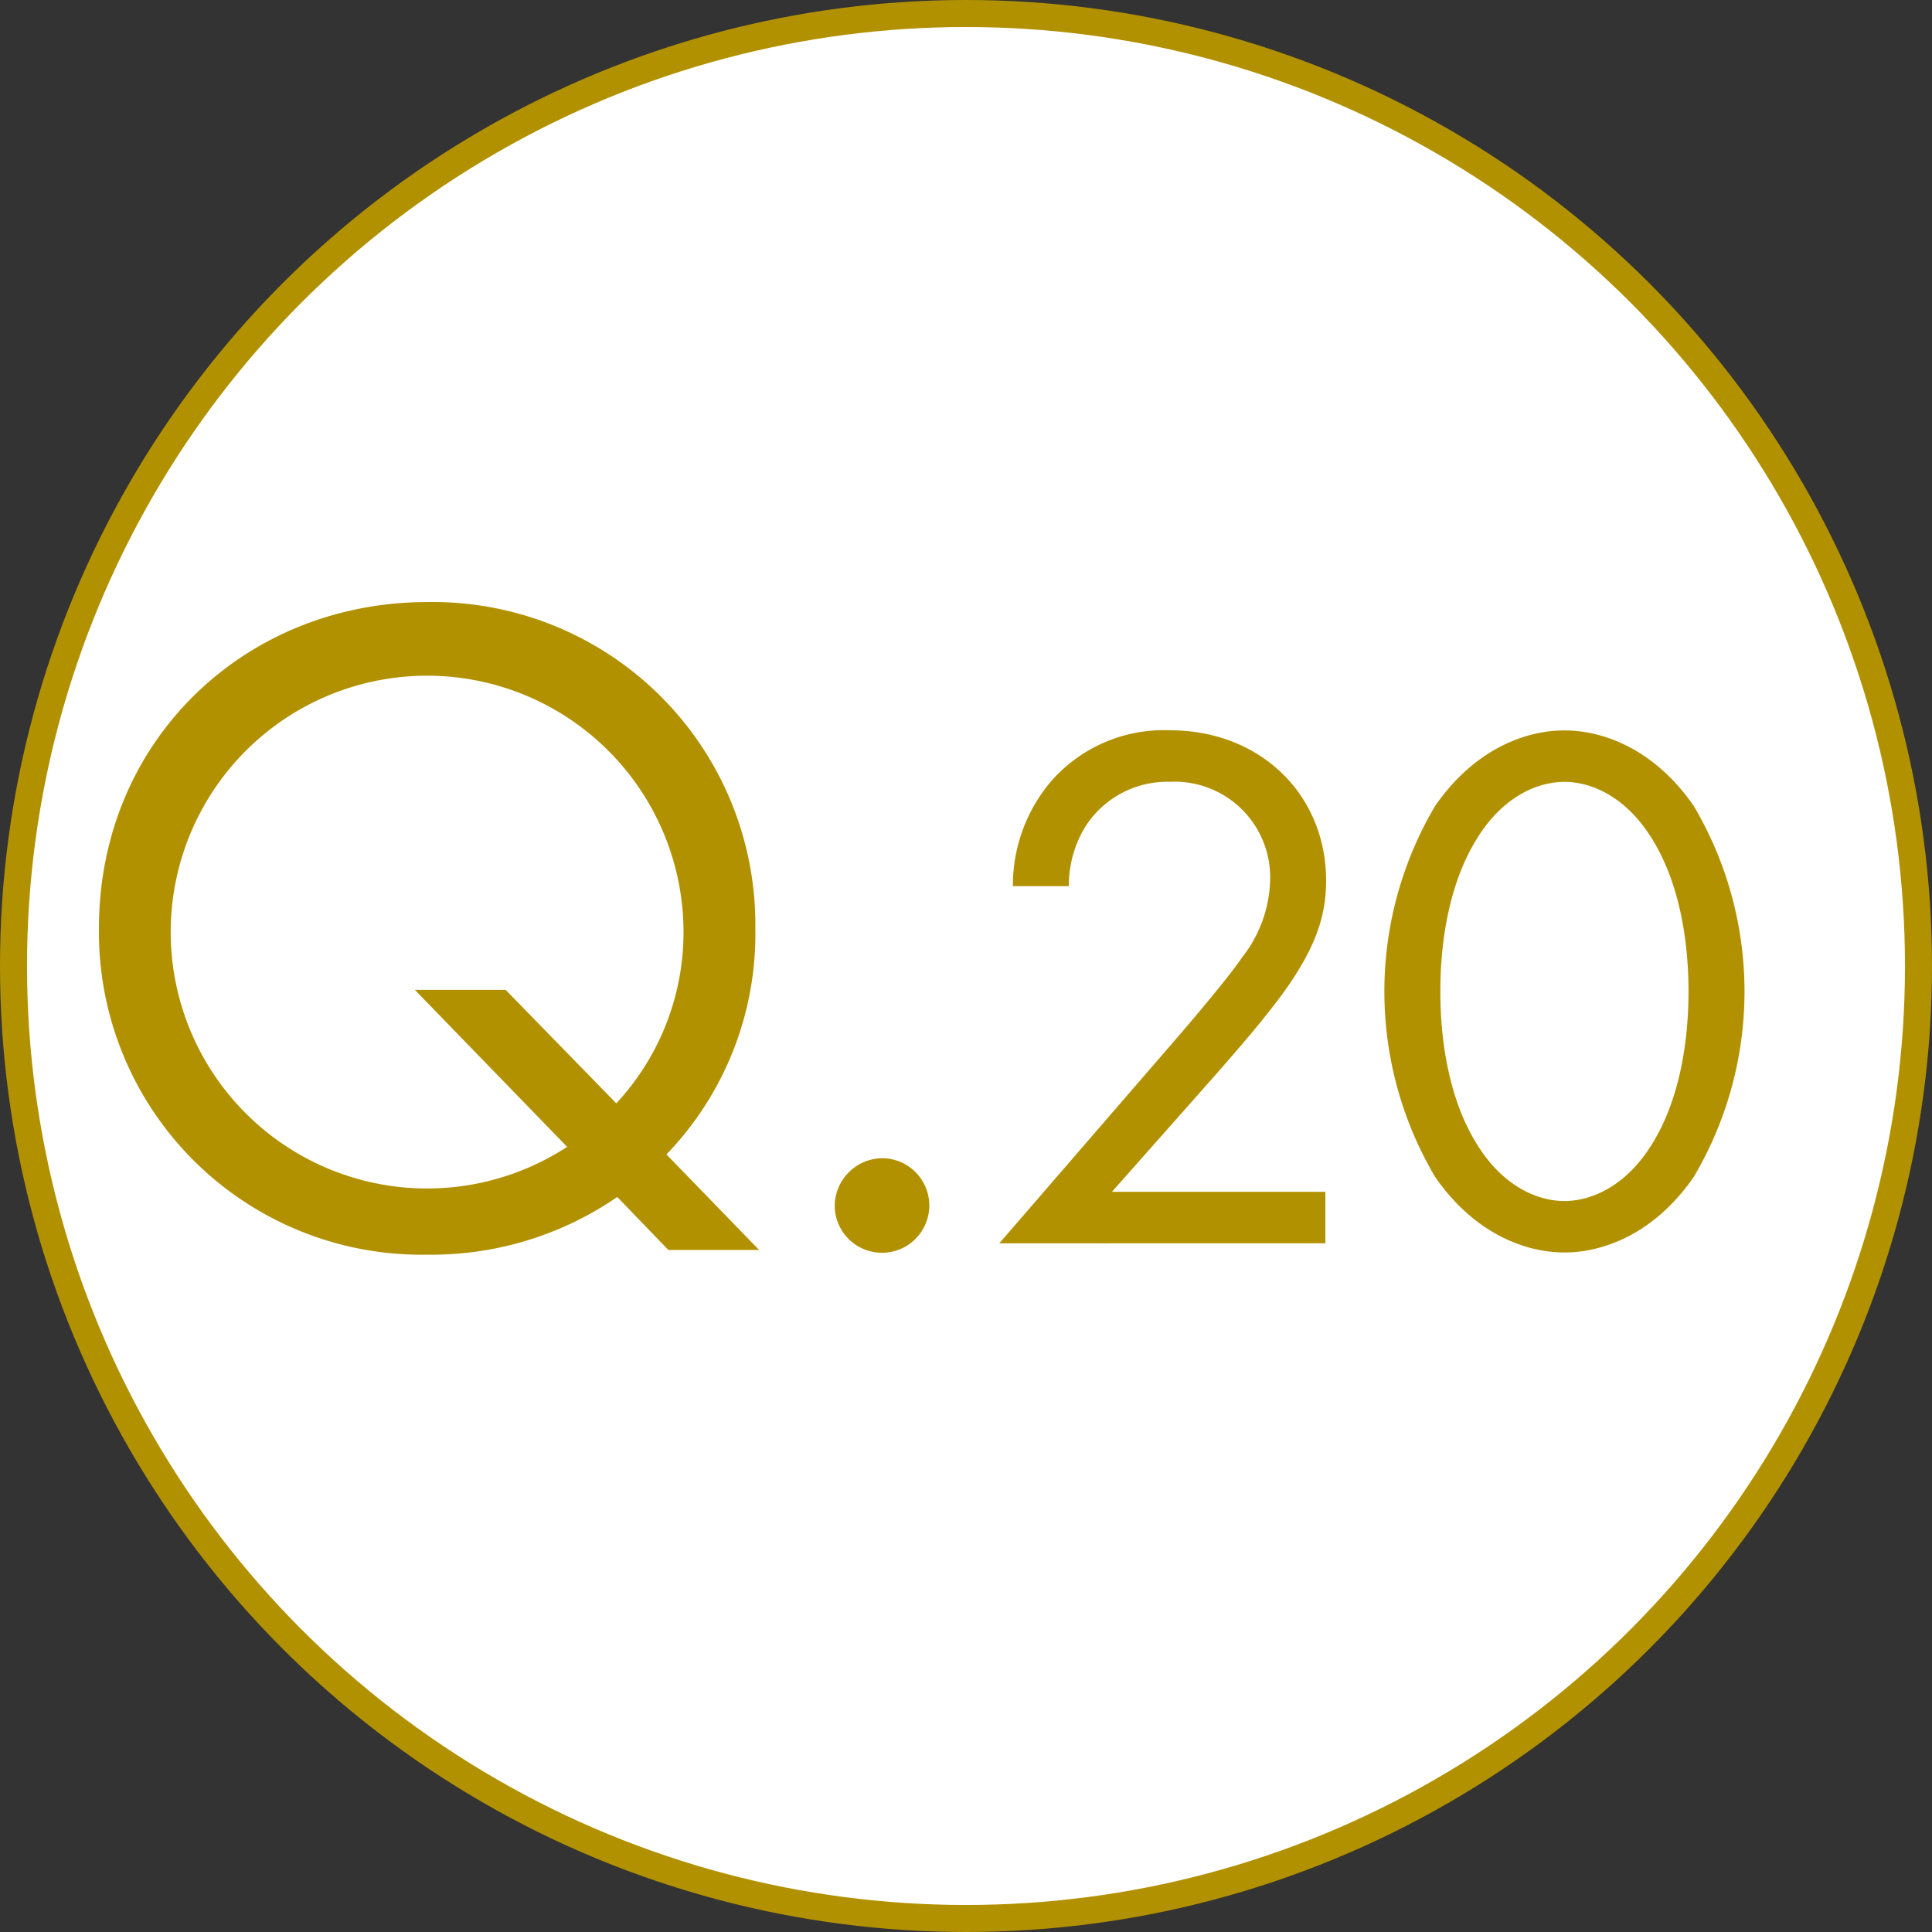<svg xmlns="http://www.w3.org/2000/svg" width="143" height="143"><rect width="100%" height="100%" fill="#333333" stroke="none"/><g data-name="グループ 1534" transform="translate(-798 -1440.091)"><circle data-name="楕円形 30" cx="70.5" cy="70.5" r="70.5" transform="translate(799 1441.091)" fill="#fff" stroke="#b29100" stroke-miterlimit="10" stroke-width="2"/><path data-name="パス 8267" d="M843.687 1528.688a24.282 24.282 0 0 1-14.071 4.27 23.879 23.879 0 0 1-24.293-24.152c0-13.932 10.851-24.152 24.293-24.152a23.878 23.878 0 0 1 24.292 24.152 23.517 23.517 0 0 1-6.58 16.731l6.86 7.072h-6.72Zm-.07-6.931a18.6 18.6 0 0 0 4.971-12.951 18.977 18.977 0 1 0-8.611 16.172l-11.271-11.621h6.72Z" fill="#b29100"/><path data-name="パス 8268" d="M863.283 1525.818a3.5 3.5 0 1 1-3.5 3.5 3.557 3.557 0 0 1 3.5-3.5Z" fill="#b29100"/><path data-name="パス 8269" d="m871.962 1532.118 13.608-15.736c.952-1.119 3.472-4.088 4.368-5.432a9.618 9.618 0 0 0 2.072-5.711 7.073 7.073 0 0 0-7.448-7.281 7.183 7.183 0 0 0-6.216 3.3 8.286 8.286 0 0 0-1.232 4.424h-4.144a11.9 11.9 0 0 1 2.8-7.729 11.072 11.072 0 0 1 8.848-3.807c6.608 0 11.536 4.7 11.536 11.143 0 2.521-.728 4.817-2.968 8.008-1.568 2.185-3.584 4.481-5.1 6.217l-7.784 8.792H896.1v3.807Z" fill="#b29100"/><path data-name="パス 8270" d="M904.218 1527.195a26.963 26.963 0 0 1 0-27.441c2.856-4.143 6.608-5.6 9.575-5.6s6.721 1.456 9.577 5.6a26.963 26.963 0 0 1 0 27.441c-2.856 4.143-6.608 5.6-9.577 5.6s-6.719-1.461-9.575-5.6Zm3.136-25.088c-2.017 3.191-2.745 7.447-2.745 11.368s.728 8.176 2.745 11.367c1.959 3.137 4.536 4.145 6.439 4.145s4.48-1.008 6.44-4.145c2.017-3.191 2.745-7.447 2.745-11.367s-.728-8.177-2.745-11.368c-1.96-3.137-4.535-4.145-6.44-4.145s-4.48 1.004-6.439 4.141Z" fill="#b29100"/></g></svg>
